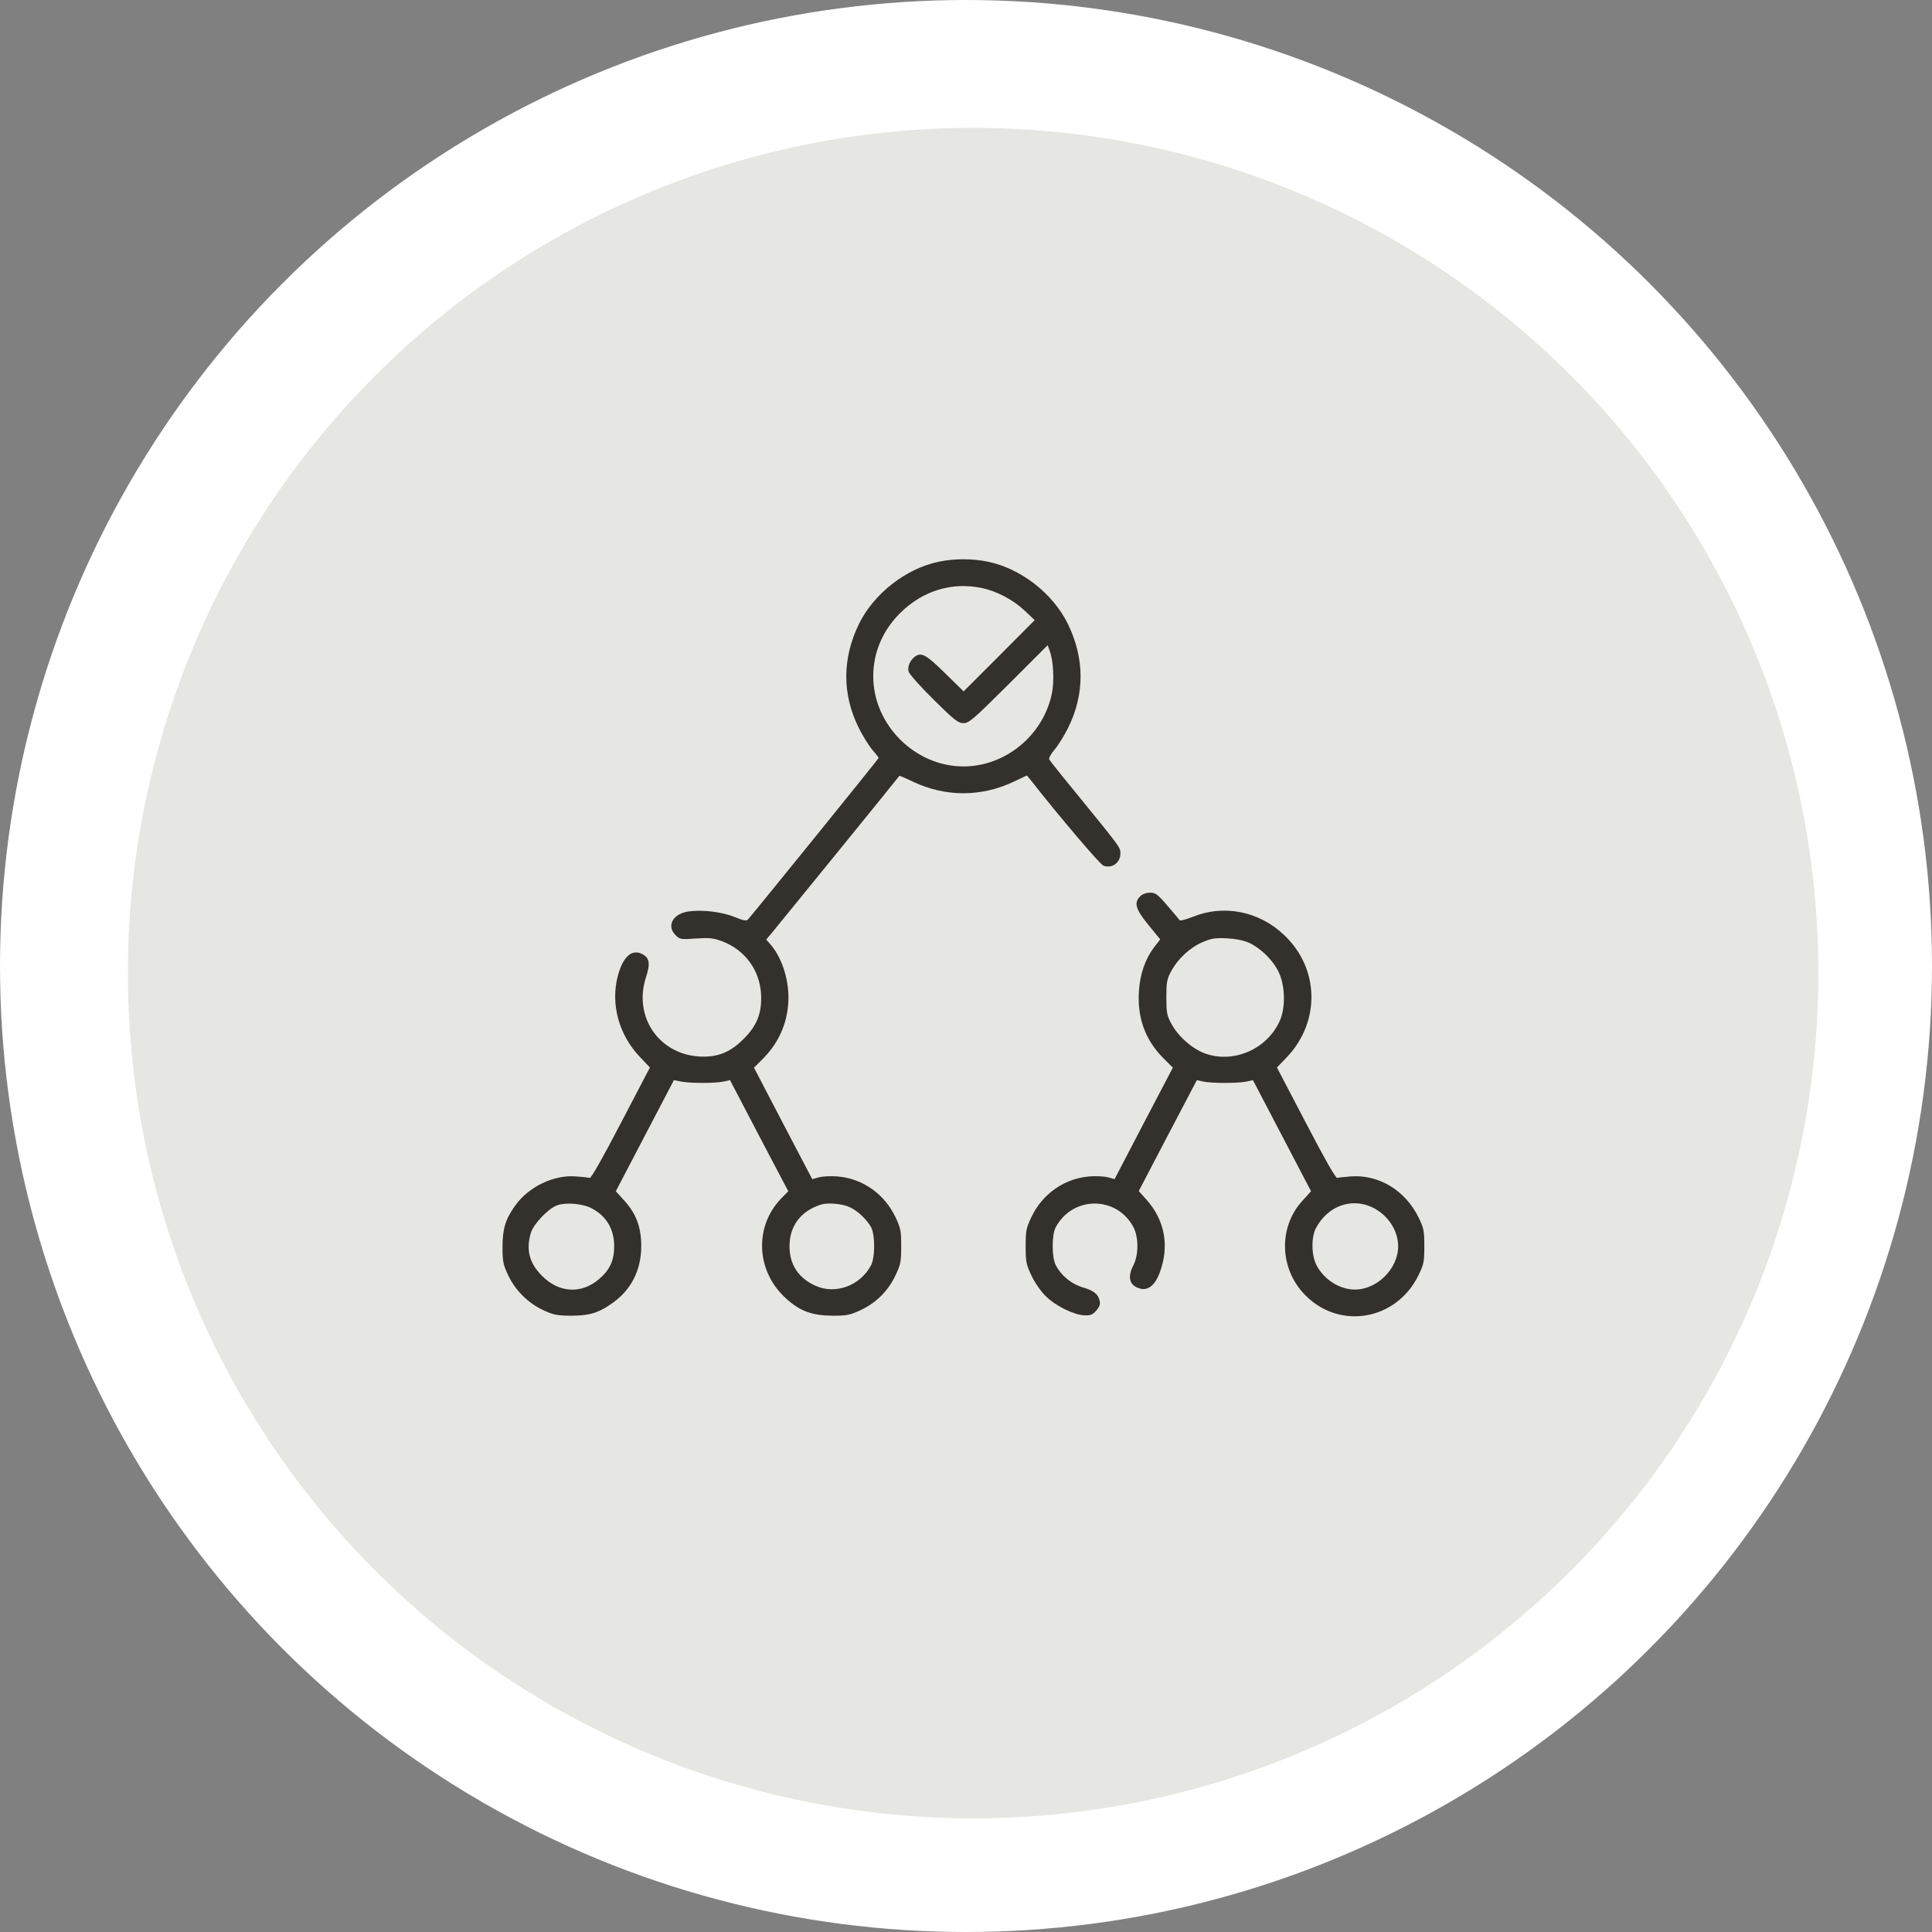 <?xml version="1.0" encoding="UTF-8"?> <svg xmlns="http://www.w3.org/2000/svg" width="114" height="114" viewBox="0 0 114 114" fill="none"><rect x="0" y="0" width="114" height="114" fill="#808080" stroke="none"/> <circle cx="57" cy="57" r="57" fill="white"></circle> <circle cx="57.42" cy="57.419" r="49.875" fill="#E6E7E3"></circle> <path d="M55.358 33.153C53.442 33.558 51.558 35.037 50.685 36.815C49.695 38.848 49.685 40.945 50.664 42.935C50.898 43.404 51.26 43.989 51.462 44.234C51.675 44.468 51.846 44.702 51.846 44.723C51.846 44.777 44.437 53.92 44.139 54.25C44.033 54.356 43.873 54.325 43.33 54.101C42.574 53.803 41.435 53.664 40.616 53.782C39.7 53.92 39.317 54.633 39.86 55.176C40.116 55.431 40.169 55.442 41.063 55.378C41.872 55.325 42.085 55.346 42.628 55.548C43.947 56.049 44.82 57.23 44.906 58.635C44.969 59.753 44.682 60.509 43.873 61.307C43.085 62.105 42.319 62.403 41.255 62.34C38.86 62.191 37.369 59.977 38.114 57.677C38.391 56.826 38.327 56.496 37.848 56.272C37.252 56.006 36.752 56.475 36.454 57.592C36.018 59.242 36.518 61.073 37.763 62.371L38.349 62.989L36.635 66.267C35.56 68.332 34.879 69.535 34.794 69.503C34.719 69.482 34.357 69.439 34.006 69.418C32.686 69.301 31.185 70.025 30.387 71.153C29.823 71.951 29.652 72.505 29.652 73.591C29.652 74.442 29.695 74.634 29.982 75.24C30.397 76.134 31.164 76.89 32.047 77.305C32.643 77.582 32.856 77.625 33.644 77.635C34.73 77.635 35.251 77.497 36.028 76.965C37.231 76.166 37.848 74.953 37.838 73.484C37.827 72.388 37.529 71.611 36.848 70.855L36.337 70.291L38.051 67.012L39.764 63.734L40.19 63.819C40.744 63.925 42.212 63.925 42.691 63.819L43.075 63.734L44.788 67.012L46.513 70.291L46.098 70.716C44.501 72.366 44.607 74.974 46.332 76.571C47.173 77.359 47.897 77.625 49.131 77.635C49.983 77.635 50.164 77.593 50.802 77.295C51.707 76.869 52.41 76.166 52.835 75.262C53.144 74.612 53.176 74.453 53.176 73.537C53.176 72.622 53.144 72.462 52.835 71.813C52.186 70.45 50.909 69.546 49.429 69.418C49.035 69.386 48.535 69.407 48.312 69.471L47.928 69.578L46.204 66.288L44.49 62.999L45.012 62.478C46.002 61.488 46.523 60.232 46.523 58.848C46.523 57.677 46.087 56.411 45.427 55.687L45.214 55.442L45.629 54.942C46.044 54.442 53.038 45.841 53.07 45.777C53.08 45.767 53.442 45.916 53.879 46.128C55.794 47.033 57.891 47.033 59.807 46.128L60.595 45.756L60.829 46.043C62.522 48.204 64.906 51.004 65.108 51.078C65.598 51.27 66.109 50.908 66.109 50.376C66.109 49.992 66.204 50.12 63.341 46.607C62.596 45.703 61.958 44.894 61.915 44.819C61.872 44.745 61.989 44.511 62.224 44.234C62.437 43.989 62.798 43.404 63.032 42.935C64.012 40.945 64.001 38.848 63.011 36.815C62.128 35.016 60.244 33.547 58.285 33.142C57.37 32.951 56.273 32.951 55.358 33.153ZM57.934 34.697C58.807 34.877 59.775 35.388 60.446 36.017L61.053 36.591L58.956 38.699L56.859 40.796L55.752 39.71C54.624 38.603 54.358 38.465 53.964 38.763C53.698 38.965 53.538 39.348 53.612 39.625C53.644 39.763 54.304 40.508 55.081 41.275C56.327 42.509 56.54 42.669 56.848 42.669C57.178 42.669 57.423 42.456 59.52 40.37L61.819 38.071L61.947 38.433C62.16 39.008 62.213 40.157 62.075 40.881C61.585 43.361 59.35 45.224 56.848 45.224C53.985 45.224 51.526 42.765 51.526 39.902C51.526 38.497 52.09 37.187 53.123 36.166C54.453 34.856 56.167 34.324 57.934 34.697ZM34.879 71.281C35.773 71.738 36.241 72.515 36.241 73.537C36.241 74.368 35.986 74.932 35.347 75.475C34.315 76.369 32.984 76.294 31.994 75.293C31.238 74.548 31.025 73.75 31.323 72.75C31.483 72.217 32.367 71.291 32.899 71.11C33.42 70.94 34.378 71.025 34.879 71.281ZM50.153 71.238C50.621 71.451 51.154 71.972 51.398 72.409C51.643 72.867 51.643 74.219 51.388 74.676C50.749 75.868 49.291 76.4 48.12 75.868C47.109 75.411 46.587 74.623 46.587 73.537C46.587 72.334 47.247 71.462 48.439 71.078C48.844 70.951 49.717 71.025 50.153 71.238Z" fill="#34302B"></path> <path d="M67.279 52.887C66.895 53.27 67.002 53.643 67.758 54.569L68.46 55.431L68.088 55.91C67.577 56.591 67.268 57.475 67.204 58.475C67.098 60.04 67.566 61.339 68.62 62.414L69.205 62.999L67.481 66.288L65.767 69.577L65.384 69.471C65.16 69.407 64.66 69.386 64.266 69.418C62.787 69.545 61.509 70.45 60.86 71.813C60.551 72.462 60.52 72.622 60.52 73.537C60.52 74.452 60.551 74.612 60.86 75.261C61.041 75.655 61.414 76.198 61.69 76.464C62.265 77.05 63.351 77.582 63.979 77.614C64.351 77.624 64.469 77.582 64.692 77.326C64.884 77.103 64.937 76.943 64.884 76.741C64.788 76.347 64.543 76.156 63.862 75.953C63.223 75.762 62.627 75.272 62.308 74.676C62.052 74.218 62.052 72.866 62.297 72.409C63.308 70.546 65.906 70.557 66.885 72.419C67.193 73.015 67.193 74.069 66.864 74.687C66.491 75.41 66.672 75.911 67.343 76.049C67.779 76.134 68.173 75.794 68.428 75.102C69.014 73.537 68.737 72.004 67.651 70.791L67.193 70.28L68.907 67.001L70.621 63.734L71.004 63.819C71.483 63.925 73.069 63.925 73.559 63.819L73.931 63.734L75.645 67.012L77.359 70.29L76.848 70.855C75.411 72.43 75.496 74.91 77.039 76.443C79.072 78.487 82.393 77.901 83.692 75.261C84.011 74.612 84.043 74.474 84.043 73.537C84.043 72.611 84.011 72.462 83.703 71.834C82.915 70.227 81.329 69.279 79.679 69.418C79.328 69.45 78.977 69.481 78.902 69.503C78.817 69.535 78.136 68.332 77.061 66.267L75.347 62.989L75.932 62.382C77.933 60.274 77.859 57.113 75.741 55.144C74.272 53.76 72.186 53.356 70.376 54.101C69.993 54.25 69.652 54.346 69.61 54.303C69.578 54.25 69.248 53.867 68.886 53.441C68.3 52.76 68.183 52.674 67.864 52.674C67.63 52.674 67.406 52.76 67.279 52.887ZM73.686 55.623C74.378 55.942 75.102 56.634 75.443 57.347C75.837 58.145 75.868 59.476 75.507 60.253C74.74 61.935 72.75 62.776 71.068 62.148C70.302 61.85 69.503 61.136 69.109 60.391C68.854 59.923 68.822 59.731 68.822 58.848C68.822 57.954 68.854 57.773 69.109 57.305C69.503 56.57 70.216 55.91 70.962 55.591C71.483 55.367 71.717 55.335 72.388 55.367C72.888 55.389 73.367 55.484 73.686 55.623ZM80.967 71.238C81.872 71.664 82.5 72.59 82.5 73.537C82.5 74.857 81.265 76.092 79.945 76.092C79.051 76.092 78.125 75.506 77.689 74.665C77.38 74.091 77.359 73.015 77.646 72.473C78.327 71.174 79.722 70.652 80.967 71.238Z" fill="#34302B"></path> </svg> 